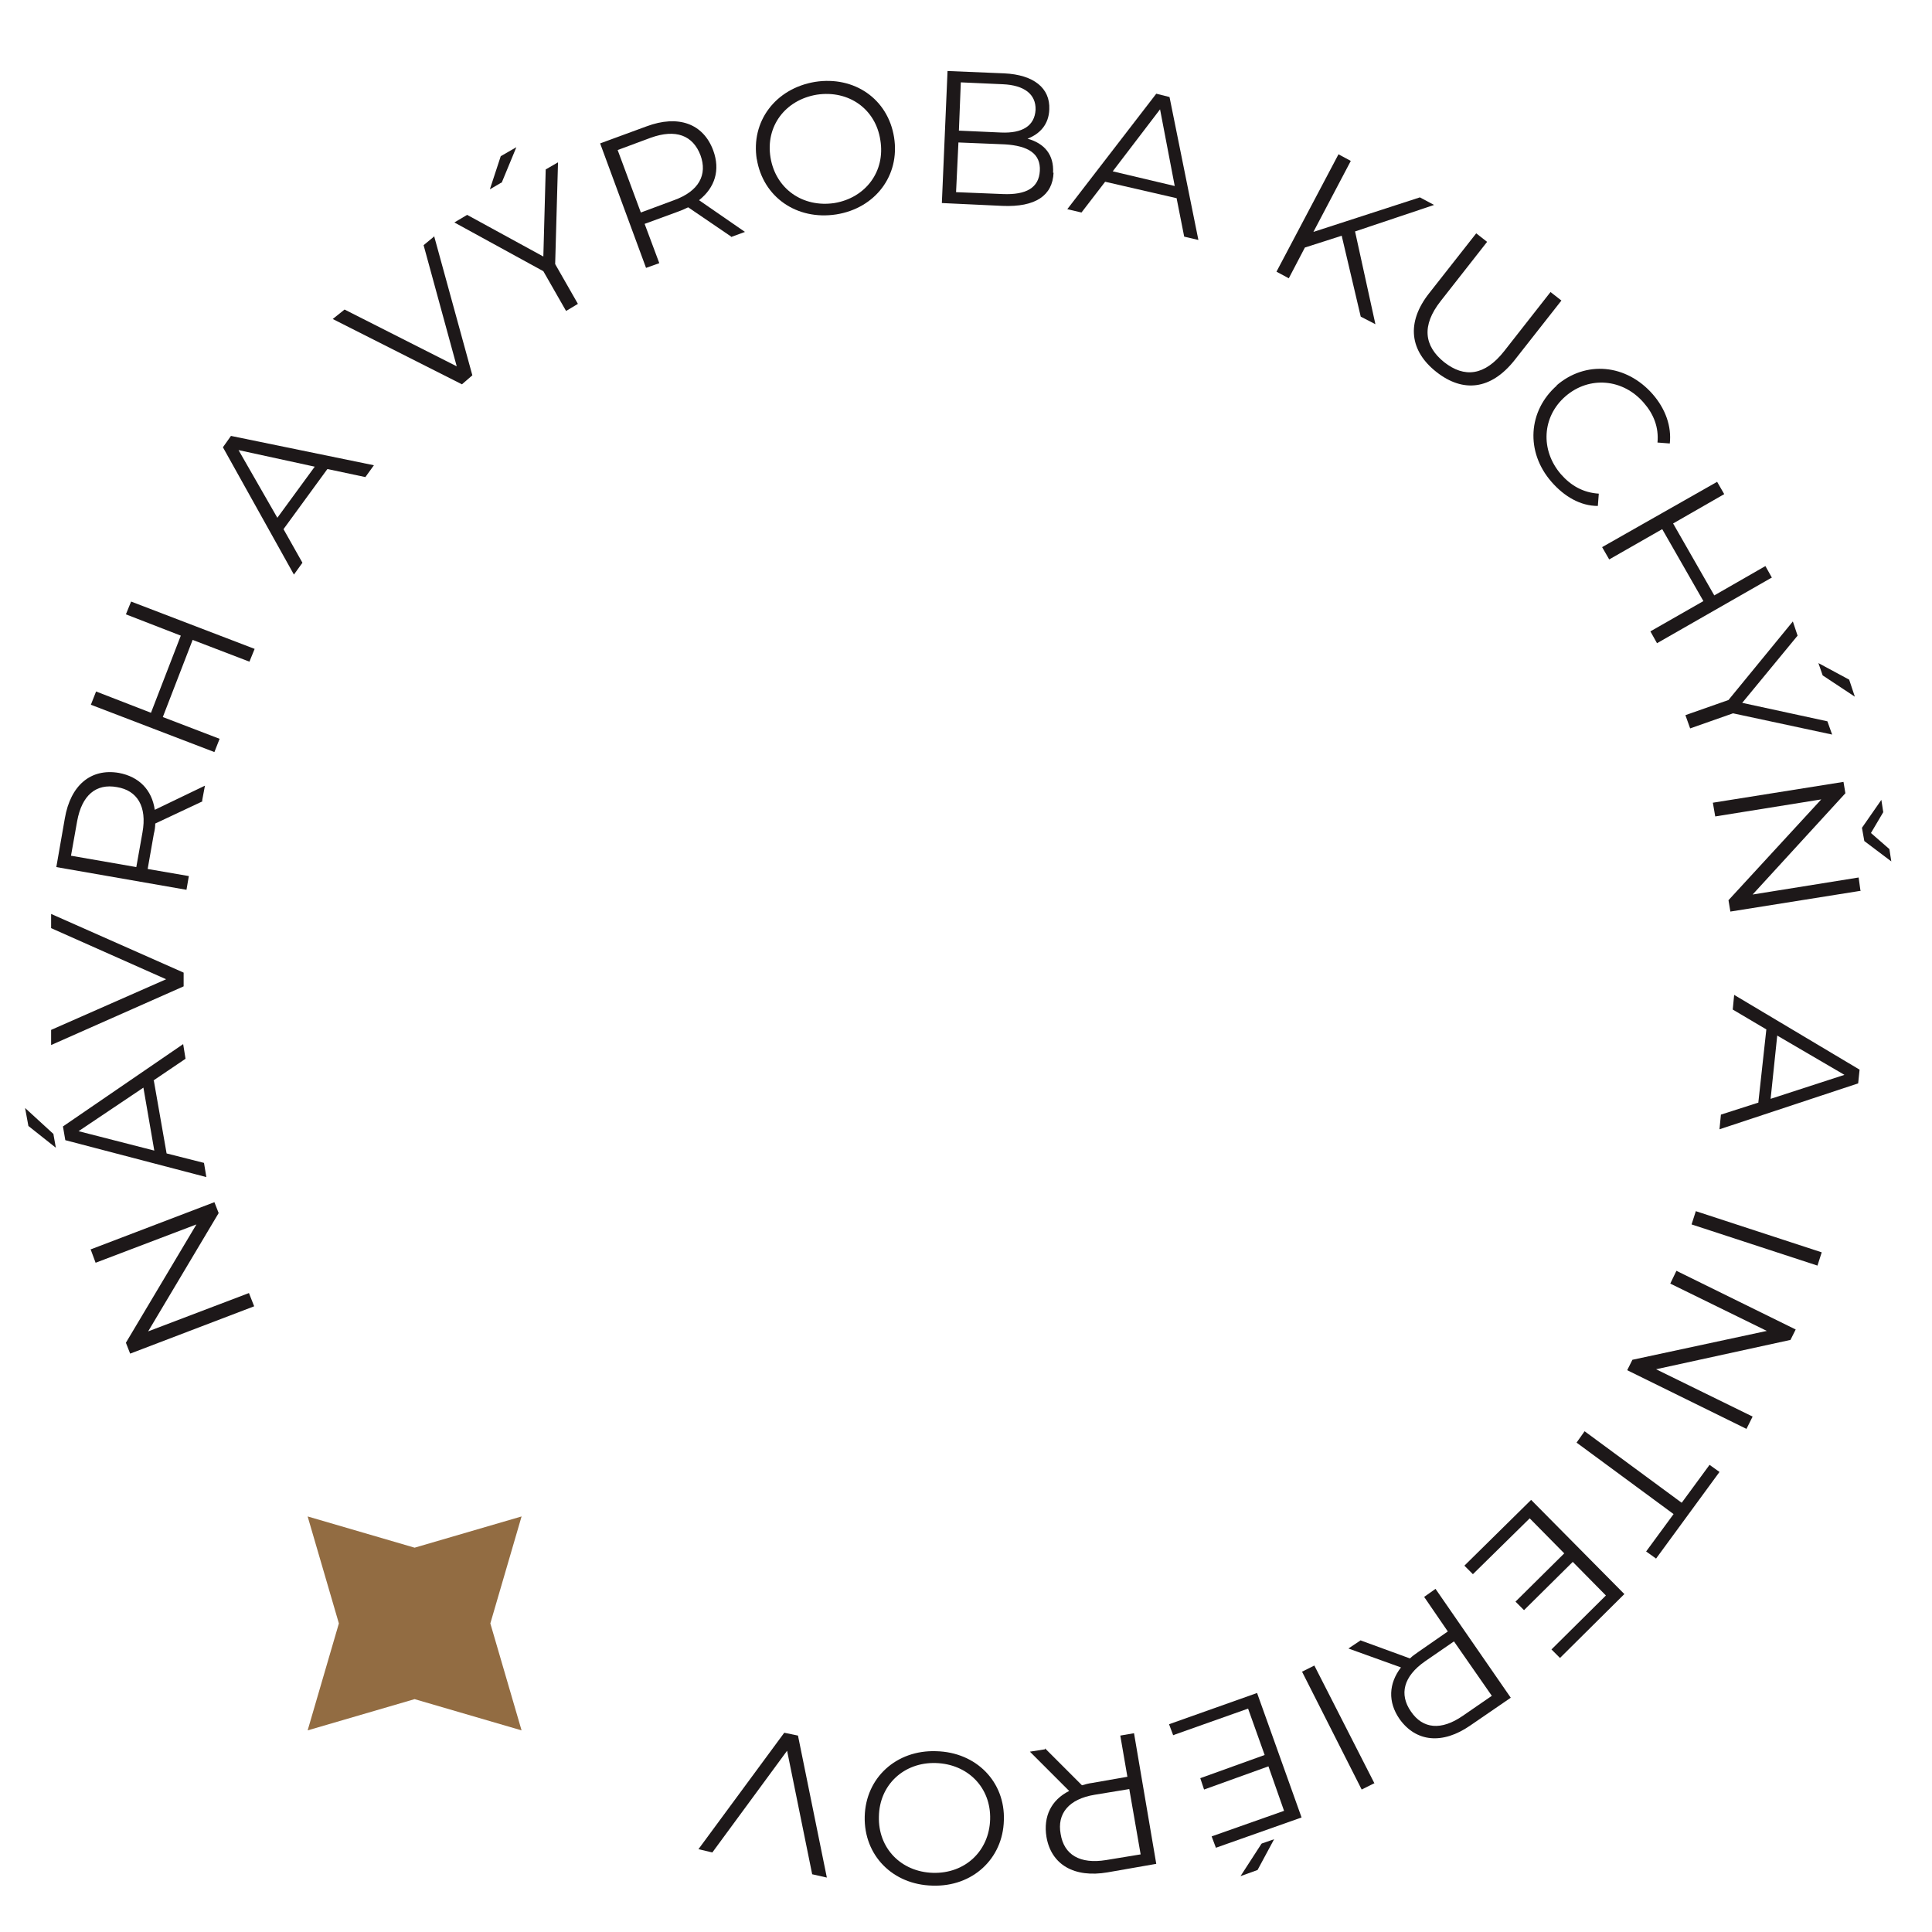 <?xml version="1.0" encoding="UTF-8"?>
<svg xmlns="http://www.w3.org/2000/svg" id="Layer_1" data-name="Layer 1" viewBox="0 0 40.82 40.82">
  <defs>
    <style>
      .cls-1 {
        fill: #1d1819;
      }

      .cls-1, .cls-2 {
        stroke-width: 0px;
      }

      .cls-2 {
        fill: #926c42;
      }
    </style>
  </defs>
  <g>
    <path class="cls-1" d="M1.91,26.4l2.62-1,.09.23-1.49,2.5,2.13-.81.11.28-2.62,1-.09-.23,1.49-2.5-2.13.81-.1-.27Z"></path>
    <path class="cls-1" d="M1.13,23.97l.05.28-.58-.46-.07-.38.6.55ZM3.25,22.83l.27,1.54.79.2.05.3-2.98-.78-.05-.29,2.54-1.74.05.31-.68.46ZM3.03,22.98l-1.37.92,1.6.41-.23-1.33Z"></path>
    <path class="cls-1" d="M1.08,19.31l2.8,1.24v.29l-2.8,1.24v-.32s2.43-1.07,2.43-1.07l-2.43-1.08v-.3Z"></path>
    <path class="cls-1" d="M4.28,16.93l-1,.47c0,.07-.01.14-.03.22l-.13.74.87.15-.05.29-2.75-.48.18-1.03c.12-.7.55-1.06,1.14-.96.43.08.7.36.76.78l1.06-.51-.06.32ZM2.47,16.63c-.44-.08-.74.17-.84.72l-.13.73,1.38.24.13-.73c.1-.55-.11-.89-.54-.96Z"></path>
    <path class="cls-1" d="M2.77,12.71l2.61,1-.11.27-1.2-.46-.63,1.63,1.2.46-.11.28-2.61-1,.11-.28,1.16.45.63-1.63-1.16-.45.11-.27Z"></path>
    <path class="cls-1" d="M6.91,9.92l-.92,1.26.4.71-.18.25-1.5-2.69.17-.24,3.02.62-.18.25-.8-.17ZM6.65,9.86l-1.61-.35.82,1.43.79-1.08Z"></path>
    <path class="cls-1" d="M9.17,4.98l.81,2.95-.22.19-2.73-1.38.25-.2,2.37,1.2-.7-2.56.23-.19Z"></path>
    <path class="cls-1" d="M11.73,5.58l.48.84-.25.15-.48-.84-1.88-1.03.27-.16,1.61.88.05-1.84.26-.15-.06,2.14ZM10.59,3.86l-.24.14.23-.7.33-.19-.31.75Z"></path>
    <path class="cls-1" d="M15.45,5l-.91-.62c-.06.03-.13.06-.21.09l-.71.26.31.83-.28.1-.97-2.63.98-.36c.67-.25,1.2-.06,1.41.51.15.41.04.78-.3,1.05l.97.67-.3.11ZM14.8,3.28c-.16-.42-.52-.56-1.05-.37l-.7.26.49,1.32.7-.26c.53-.19.71-.54.56-.95Z"></path>
    <path class="cls-1" d="M15.99,3.37c-.13-.8.39-1.5,1.23-1.64.83-.13,1.54.36,1.67,1.17s-.4,1.5-1.22,1.63c-.84.13-1.55-.37-1.68-1.17ZM18.6,2.96c-.1-.66-.67-1.06-1.34-.96-.67.11-1.09.67-.98,1.33.11.66.68,1.06,1.35.96.66-.11,1.08-.67.97-1.33Z"></path>
    <path class="cls-1" d="M22.26,3.65c-.02.48-.38.73-1.08.7l-1.28-.06.12-2.79,1.2.05c.62.03.97.31.95.76-.01.32-.2.52-.46.62.36.1.56.34.54.72ZM21.97,3.61c.02-.36-.24-.53-.74-.56l-.98-.04-.05,1.05.99.04c.49.02.76-.13.78-.49ZM20.3,1.75l-.04,1.01.89.04c.45.02.71-.14.73-.48.01-.33-.24-.52-.69-.54l-.89-.04Z"></path>
    <path class="cls-1" d="M24.87,4.19l-1.52-.35-.5.65-.3-.07,1.88-2.44.28.07.61,3.02-.3-.07-.16-.81ZM24.82,3.93l-.31-1.62-1,1.31,1.31.31Z"></path>
    <path class="cls-1" d="M28.35,4.98l-.78.25-.34.65-.26-.14,1.31-2.48.26.14-.79,1.5,2.25-.73.3.16-1.67.56.43,1.96-.31-.16-.4-1.7Z"></path>
    <path class="cls-1" d="M30.2,6.19l.99-1.26.23.18-.98,1.25c-.41.52-.35.95.07,1.29.43.34.86.29,1.27-.23l.98-1.25.23.18-.99,1.26c-.5.63-1.09.69-1.65.25-.56-.44-.65-1.04-.15-1.67Z"></path>
    <path class="cls-1" d="M32.88,8.15c.62-.54,1.48-.46,2.04.18.27.31.4.68.36,1.04l-.26-.02c.03-.32-.08-.6-.29-.84-.44-.51-1.15-.57-1.65-.14-.5.43-.54,1.14-.1,1.65.21.24.47.39.8.41l-.02.26c-.37,0-.71-.2-.98-.51-.55-.63-.5-1.5.12-2.04Z"></path>
    <path class="cls-1" d="M37.44,12.2l-2.43,1.39-.14-.25,1.12-.64-.87-1.52-1.12.64-.15-.26,2.43-1.38.15.26-1.08.62.87,1.52,1.08-.62.14.25Z"></path>
    <path class="cls-1" d="M36.62,15.07l-.91.32-.1-.28.91-.32,1.36-1.66.1.3-1.17,1.42,1.8.39.1.28-2.1-.45ZM38.51,14.27l-.09-.26.65.35.12.36-.68-.45Z"></path>
    <path class="cls-1" d="M39.32,18.82l-2.76.44-.04-.24,1.96-2.13-2.24.36-.05-.29,2.76-.44.04.24-1.96,2.14,2.24-.36.04.29ZM39.34,17.49l.41-.59.04.26-.26.44.39.34.04.26-.57-.43-.05-.28Z"></path>
    <path class="cls-1" d="M37.15,23.3l.17-1.55-.71-.42.03-.31,2.65,1.58-.03.29-2.93.97.03-.31.78-.25ZM37.4,23.22l1.57-.51-1.42-.83-.14,1.34Z"></path>
    <path class="cls-1" d="M38.49,26.46l-.09.28-2.66-.87.09-.28,2.66.87Z"></path>
    <path class="cls-1" d="M36.9,30.19l-2.52-1.24.11-.22,2.84-.61-2.04-1,.13-.27,2.52,1.24-.11.22-2.84.62,2.04,1-.13.26Z"></path>
    <path class="cls-1" d="M35.54,31.74l.58-.79.21.15-1.34,1.83-.21-.15.58-.79-2.05-1.51.17-.24,2.05,1.51Z"></path>
    <path class="cls-1" d="M31.12,33.26l-.18-.18,1.41-1.39,1.97,1.99-1.36,1.35-.18-.18,1.15-1.14-.7-.71-1.03,1.02-.18-.18,1.03-1.02-.73-.74-1.2,1.18Z"></path>
    <path class="cls-1" d="M28.75,34.66l1.04.38c.05-.05.11-.09.18-.14l.62-.43-.5-.73.24-.17,1.59,2.3-.86.59c-.58.4-1.14.35-1.49-.14-.25-.36-.23-.75.03-1.09l-1.11-.4.27-.18ZM29.81,36.16c.25.37.64.41,1.1.09l.61-.42-.8-1.15-.61.42c-.46.32-.55.7-.3,1.06Z"></path>
    <path class="cls-1" d="M29.03,37.68l-.26.13-1.26-2.49.26-.13,1.27,2.49Z"></path>
    <path class="cls-1" d="M24.79,36.67l-.09-.24,1.86-.66.94,2.63-1.81.64-.09-.24,1.53-.54-.33-.94-1.36.49-.08-.24,1.36-.49-.35-.98-1.58.56ZM26.66,38.95l.26-.09-.35.65-.36.13.44-.68Z"></path>
    <path class="cls-1" d="M22.08,36.94l.78.78c.07-.02.14-.04.22-.05l.74-.13-.15-.87.29-.05.47,2.76-1.03.18c-.7.12-1.19-.16-1.29-.75-.07-.43.1-.78.48-.97l-.83-.83.32-.05ZM22.41,38.75c.07.44.41.64.96.55l.73-.12-.24-1.38-.73.12c-.55.09-.8.4-.72.83Z"></path>
    <path class="cls-1" d="M21.21,38.46c-.02.81-.66,1.41-1.51,1.38-.84-.02-1.45-.64-1.43-1.46.02-.82.67-1.41,1.51-1.38.85.02,1.46.65,1.43,1.46ZM18.57,38.38c-.02.67.47,1.17,1.14,1.19.68.02,1.19-.46,1.21-1.13.02-.67-.47-1.17-1.15-1.19-.67-.02-1.19.46-1.2,1.13Z"></path>
    <path class="cls-1" d="M14.75,39.08l1.82-2.47.29.06.61,3-.31-.07-.53-2.61-1.58,2.15-.29-.07Z"></path>
  </g>
  <polygon class="cls-2" points="8.76 32.7 11.02 32.04 10.36 34.3 11.02 36.56 8.76 35.9 6.5 36.56 7.16 34.3 6.5 32.04 8.76 32.7"></polygon>
</svg>
